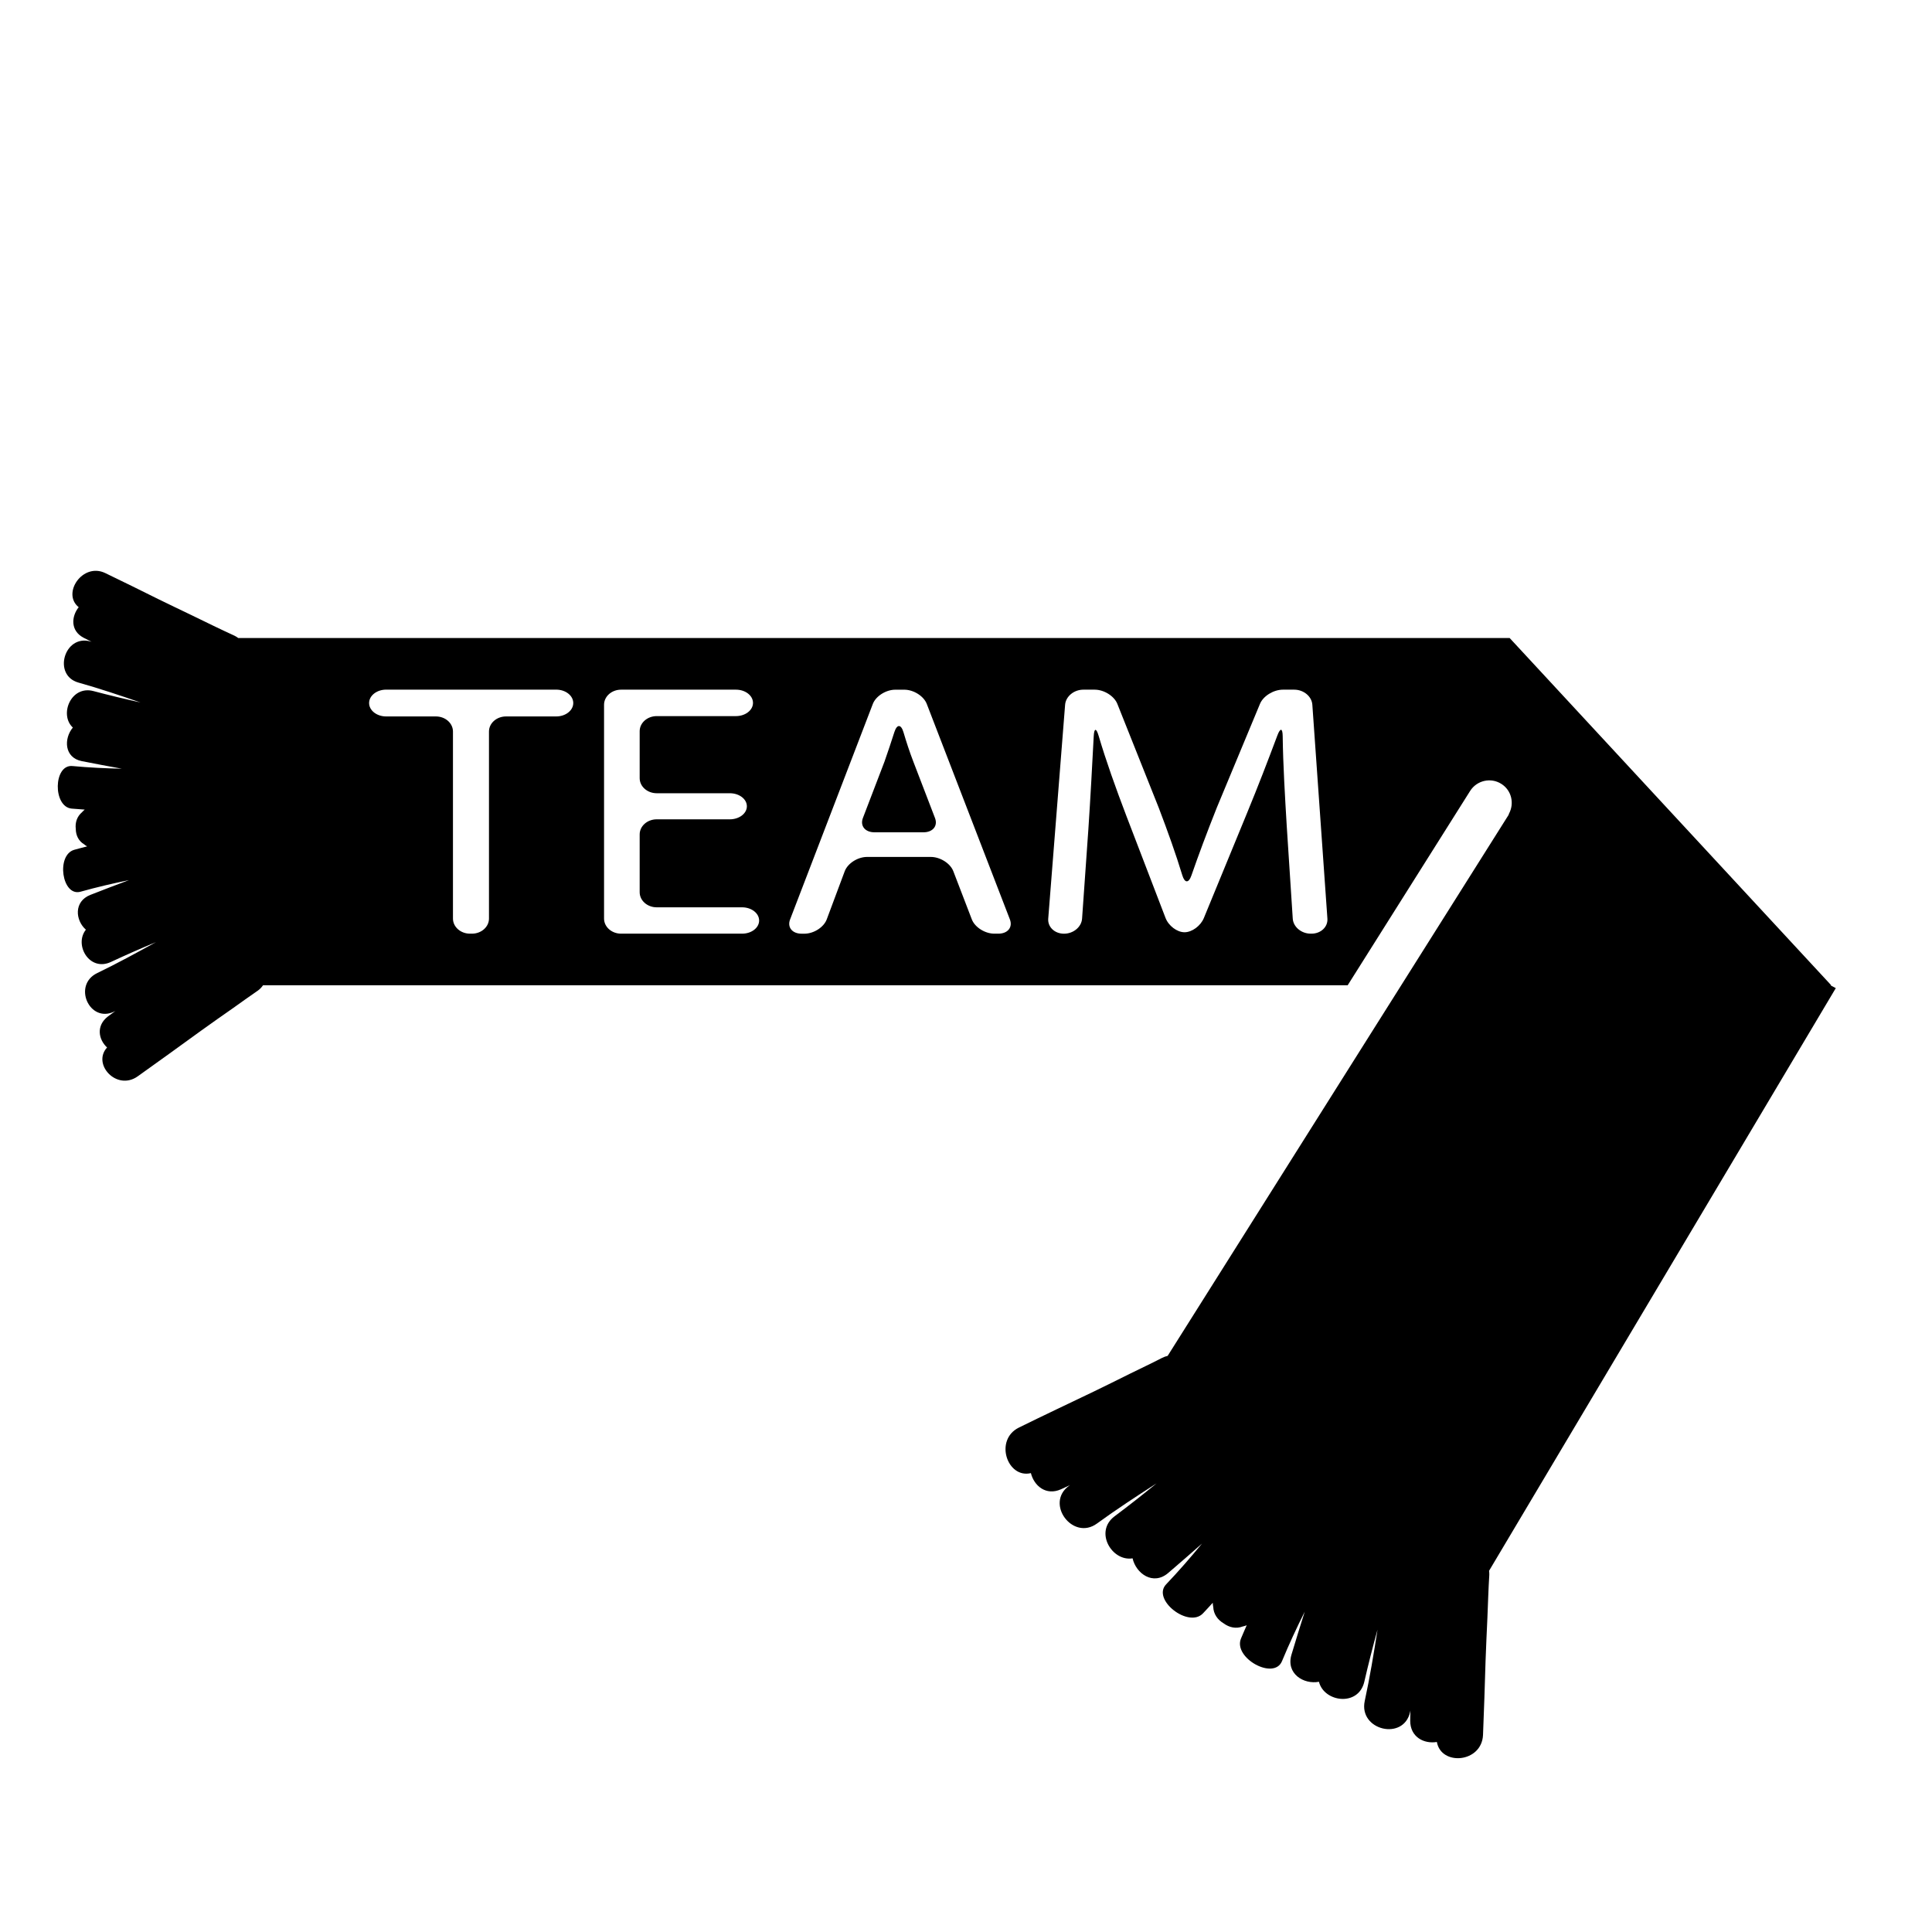 <?xml version="1.0" encoding="iso-8859-1"?>
<!-- Generator: Adobe Illustrator 17.0.0, SVG Export Plug-In . SVG Version: 6.00 Build 0)  -->
<!DOCTYPE svg PUBLIC "-//W3C//DTD SVG 1.1//EN" "http://www.w3.org/Graphics/SVG/1.1/DTD/svg11.dtd">
<svg version="1.1" id="Capa_1" xmlns="http://www.w3.org/2000/svg" xmlns:xlink="http://www.w3.org/1999/xlink" x="0px" y="0px"
	 width="64px" height="64px" viewBox="0 0 64 64" style="enable-background:new 0 0 64 64;" xml:space="preserve">
<g>
	<path d="M50.01,21.136H7.893c-0.037-0.027-0.074-0.054-0.122-0.076c-0.474-0.216-0.941-0.447-1.409-0.674
		c-0.37-0.18-0.744-0.354-1.113-0.537c-0.587-0.291-1.173-0.583-1.764-0.866c-0.749-0.359-1.447,0.678-0.878,1.131
		c-0.246,0.308-0.277,0.78,0.159,1.01c0.089,0.047,0.179,0.091,0.269,0.137c-0.013-0.004-0.027-0.008-0.04-0.012
		c-0.864-0.243-1.26,1.12-0.397,1.362c0.694,0.195,1.376,0.425,2.057,0.659c-0.522-0.115-1.042-0.24-1.559-0.377
		c-0.747-0.199-1.143,0.784-0.683,1.208c-0.305,0.367-0.286,0.999,0.298,1.113c0.441,0.086,0.882,0.171,1.324,0.25
		c-0.545-0.011-1.091-0.037-1.636-0.088c-0.633-0.059-0.652,1.352-0.025,1.41c0.144,0.013,0.289,0.023,0.433,0.033
		c-0.034,0.027-0.063,0.057-0.092,0.089c-0.165,0.139-0.23,0.342-0.205,0.551c0.002,0.211,0.093,0.401,0.274,0.508
		c0.032,0.027,0.065,0.051,0.102,0.071c-0.141,0.036-0.283,0.072-0.424,0.112c-0.612,0.172-0.412,1.562,0.206,1.389
		c0.532-0.149,1.068-0.274,1.605-0.384c-0.427,0.158-0.852,0.322-1.276,0.488c-0.562,0.219-0.501,0.847-0.152,1.154
		c-0.4,0.502,0.117,1.402,0.83,1.069c0.493-0.23,0.991-0.449,1.492-0.657c-0.643,0.355-1.287,0.707-1.948,1.026
		c-0.822,0.397-0.257,1.671,0.566,1.274c0.013-0.006,0.025-0.013,0.038-0.019C3.74,33.55,3.656,33.61,3.575,33.672
		c-0.401,0.307-0.31,0.768-0.028,1.027c-0.505,0.551,0.318,1.449,1.012,0.958c0.707-0.501,1.407-1.012,2.109-1.519
		c0.351-0.254,0.707-0.501,1.062-0.75c0.267-0.188,0.529-0.381,0.799-0.564c0.082-0.056,0.138-0.119,0.184-0.185h35.93l4.057-6.438
		c0.221-0.35,0.685-0.456,1.034-0.234c0.335,0.211,0.437,0.64,0.255,0.984c-0.009,0.016-0.009,0.035-0.019,0.05l-3.553,5.638
		l-0.473,0.75l-0.473,0.75l-6.791,10.776c-0.062,0.014-0.125,0.036-0.191,0.07c-0.354,0.183-0.715,0.352-1.072,0.528
		c-0.398,0.196-0.793,0.397-1.193,0.588c-0.825,0.395-1.651,0.785-2.471,1.189c-0.825,0.406-0.388,1.697,0.397,1.509
		c0.103,0.417,0.497,0.758,0.995,0.536c0.102-0.045,0.202-0.094,0.303-0.14c-0.012,0.009-0.025,0.017-0.038,0.026
		c-0.8,0.582,0.127,1.83,0.927,1.249c0.643-0.468,1.308-0.902,1.976-1.332c-0.455,0.373-0.918,0.737-1.391,1.091
		c-0.683,0.511-0.088,1.506,0.596,1.393c0.115,0.507,0.683,0.911,1.18,0.485c0.375-0.322,0.749-0.645,1.119-0.973
		c-0.38,0.462-0.773,0.914-1.188,1.35c-0.481,0.505,0.744,1.462,1.221,0.961c0.11-0.115,0.216-0.233,0.324-0.351
		c0.001,0.047,0.007,0.092,0.016,0.138c0.01,0.234,0.144,0.426,0.345,0.544c0.187,0.139,0.415,0.187,0.632,0.103
		c0.045-0.01,0.089-0.022,0.132-0.04c-0.064,0.146-0.129,0.292-0.19,0.44c-0.265,0.641,1.092,1.395,1.359,0.748
		c0.231-0.558,0.485-1.102,0.753-1.638c-0.151,0.473-0.296,0.948-0.439,1.423c-0.189,0.63,0.404,0.995,0.91,0.899
		c0.169,0.679,1.31,0.833,1.503-0.003c0.133-0.578,0.279-1.152,0.437-1.722c-0.124,0.79-0.254,1.579-0.423,2.36
		c-0.21,0.972,1.293,1.334,1.504,0.361c0.003-0.015,0.006-0.031,0.009-0.046c-0.002,0.112-0.006,0.224-0.007,0.336
		c-0.003,0.55,0.463,0.779,0.883,0.708c0.141,0.802,1.488,0.692,1.529-0.233c0.035-0.817,0.058-1.634,0.084-2.451
		c0.015-0.476,0.041-0.951,0.061-1.427c0.02-0.476,0.033-0.952,0.063-1.427c0.003-0.048-0.004-0.089-0.008-0.132l10.65-17.897
		l0.446-0.75l0.39-0.655l-0.178-0.095h0.026L50.01,21.136z M18.425,23.733h-1.662c-0.312,0-0.565,0.224-0.565,0.5v6.196
		c0,0.276-0.253,0.5-0.565,0.5H15.57c-0.312,0-0.565-0.224-0.565-0.5v-6.196c0-0.276-0.253-0.5-0.565-0.5h-1.648
		c-0.312,0-0.565-0.199-0.565-0.444s0.253-0.444,0.565-0.444h5.633c0.312,0,0.565,0.199,0.565,0.444S18.737,23.733,18.425,23.733z
		 M24.582,30.929h-4.007c-0.312,0-0.565-0.224-0.565-0.5v-7.083c0-0.276,0.253-0.5,0.565-0.5h3.804c0.312,0,0.565,0.196,0.565,0.438
		s-0.253,0.438-0.565,0.438h-2.624c-0.312,0-0.565,0.224-0.565,0.5v1.555c0,0.276,0.253,0.5,0.565,0.5h2.421
		c0.312,0,0.565,0.193,0.565,0.432s-0.253,0.432-0.565,0.432h-2.421c-0.312,0-0.565,0.224-0.565,0.5v1.915
		c0,0.276,0.253,0.5,0.565,0.5h2.827c0.312,0,0.565,0.196,0.565,0.438S24.894,30.929,24.582,30.929z M33.071,30.929h-0.131
		c-0.312,0-0.646-0.212-0.747-0.473L31.58,28.86c-0.1-0.261-0.435-0.473-0.747-0.473h-2.109c-0.312,0-0.644,0.213-0.742,0.475
		l-0.595,1.593c-0.098,0.262-0.43,0.475-0.742,0.475h-0.089c-0.312,0-0.484-0.212-0.383-0.473l2.74-7.137
		c0.1-0.261,0.435-0.473,0.747-0.473h0.294c0.312,0,0.647,0.212,0.747,0.473l2.753,7.137C33.554,30.717,33.383,30.929,33.071,30.929
		z M43.443,30.929h-0.022c-0.312,0-0.58-0.224-0.597-0.499l-0.198-3.051c-0.057-0.949-0.124-2.061-0.135-2.989
		c-0.003-0.276-0.079-0.288-0.177-0.026c-0.303,0.809-0.631,1.665-1.015,2.596l-1.42,3.452c-0.107,0.26-0.393,0.47-0.64,0.47
		s-0.528-0.212-0.629-0.473l-1.296-3.377c-0.362-0.95-0.677-1.833-0.92-2.657c-0.079-0.267-0.149-0.262-0.163,0.014
		c-0.049,0.931-0.109,2.054-0.177,3.075l-0.209,2.967c-0.019,0.276-0.287,0.499-0.598,0.499c-0.311,0-0.545-0.223-0.523-0.499
		l0.559-7.086c0.022-0.275,0.292-0.499,0.604-0.499h0.374c0.312,0,0.649,0.211,0.753,0.472l1.37,3.438
		c0.307,0.806,0.57,1.541,0.781,2.237c0.081,0.267,0.212,0.27,0.303,0.006c0.237-0.683,0.512-1.42,0.84-2.244l1.431-3.44
		c0.108-0.259,0.448-0.469,0.76-0.469h0.374c0.312,0,0.581,0.223,0.6,0.499l0.499,7.085C43.992,30.705,43.755,30.929,43.443,30.929z
		"/>
	<path d="M30.261,25.244c-0.135-0.348-0.239-0.675-0.333-0.991c-0.08-0.267-0.214-0.269-0.3-0.004
		c-0.106,0.325-0.211,0.654-0.329,0.983l-0.714,1.865c-0.1,0.262,0.072,0.474,0.384,0.474h1.621c0.312,0,0.484-0.212,0.383-0.473
		L30.261,25.244z"/>
</g>
</svg>
